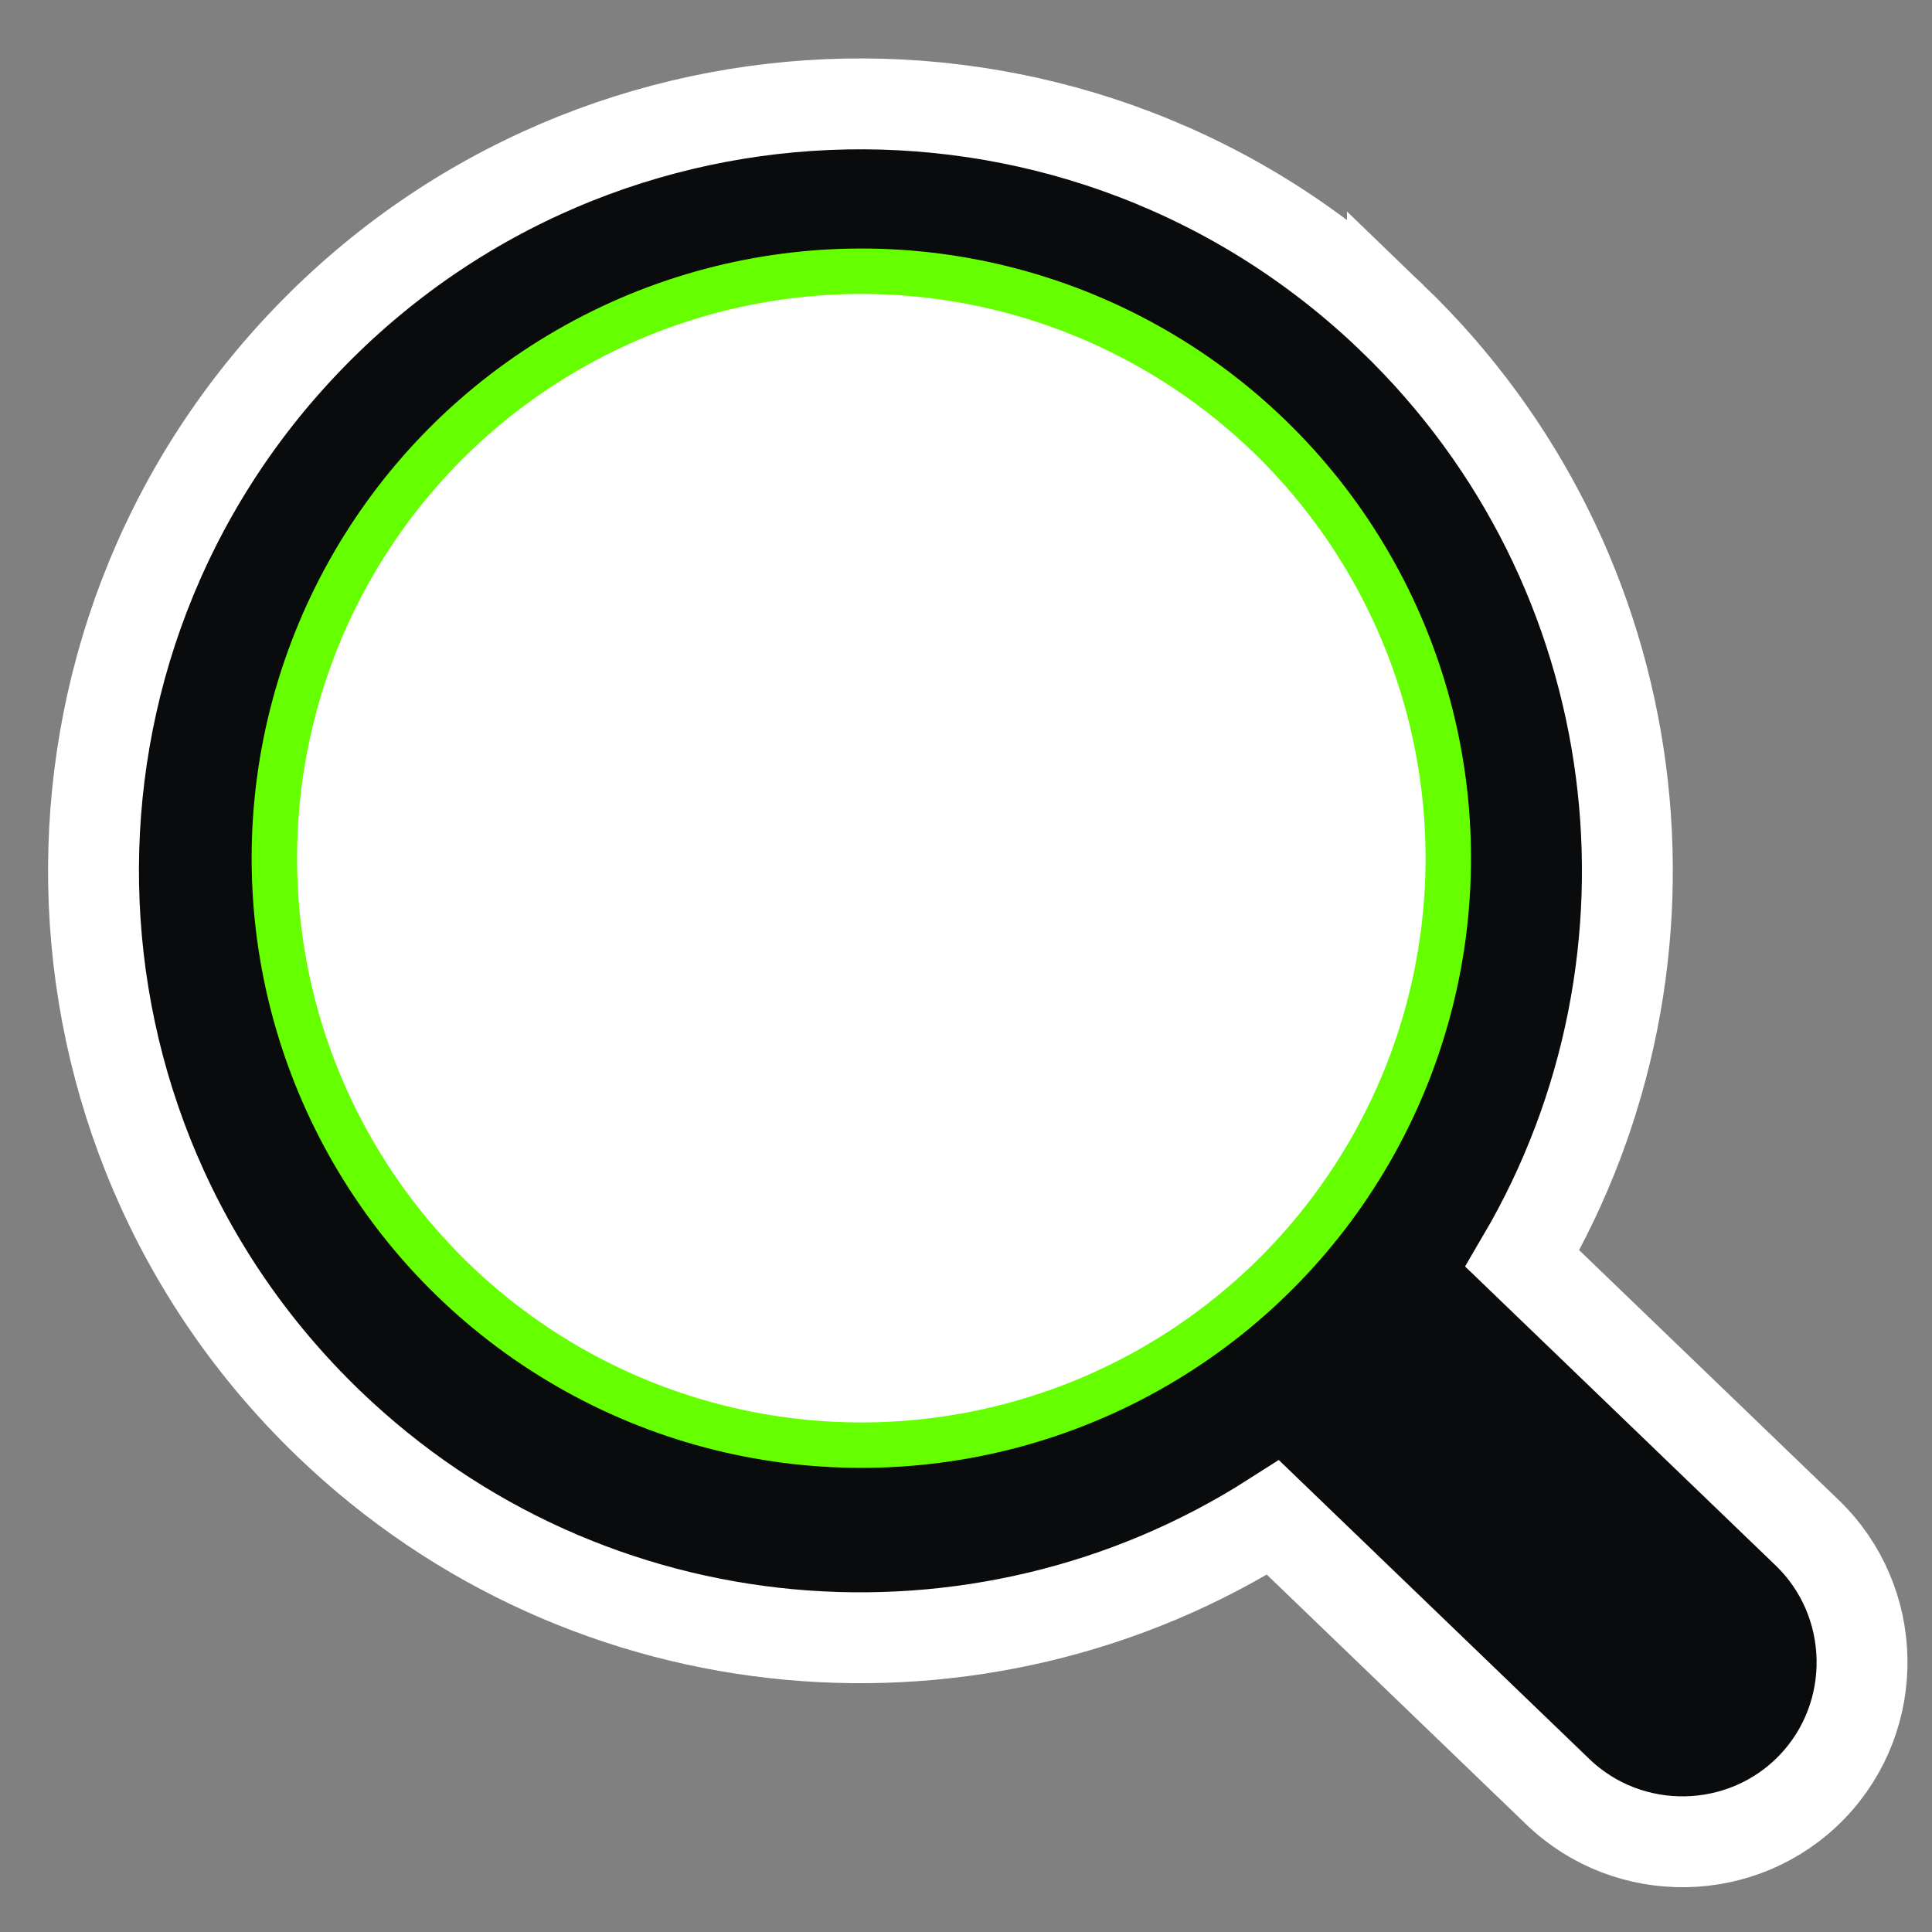 <?xml version="1.0" encoding="UTF-8"?>
<!DOCTYPE svg PUBLIC "-//W3C//DTD SVG 1.1//EN" "http://www.w3.org/Graphics/SVG/1.1/DTD/svg11.dtd">
<!-- Creator: CorelDRAW -->
<svg xmlns="http://www.w3.org/2000/svg" xml:space="preserve" width="180mm" height="180mm" style="shape-rendering:geometricPrecision; text-rendering:geometricPrecision; image-rendering:optimizeQuality; fill-rule:evenodd; clip-rule:evenodd"
viewBox="0 0 180 180">
 <rect x="0" y="0" width="180" height="180" fill="#808080" stroke="none"/>
 <defs>
  <style type="text/css">
   <![CDATA[
    .str1 {stroke:#66FF00;stroke-width:4.233}
    .str0 {stroke:white;stroke-width:8.467}
    .fil0 {fill:#0A0B0C}
    .fil1 {fill:white}
   ]]>
  </style>
 </defs>
 <g id="Capa_x0020_1">
  <path class="fil0 str0" d="M129.728 29.654c24.272,23.366 28.441,59.766 12.108,87.603l26.535 25.547c6.636,6.388 6.838,17.044 0.45,23.68l0 0c-6.388,6.636 -17.044,6.838 -23.68,0.449l-26.535 -25.546c-27.197,17.378 -63.729,14.593 -88,-8.773 -28.426,-27.367 -29.286,-72.614 -1.919,-101.041 27.367,-28.427 72.614,-29.286 101.041,-1.918z"/>
  <circle class="fil1 str1" cx="80.247" cy="79.956" r="54.686"/>
 </g>
</svg>
